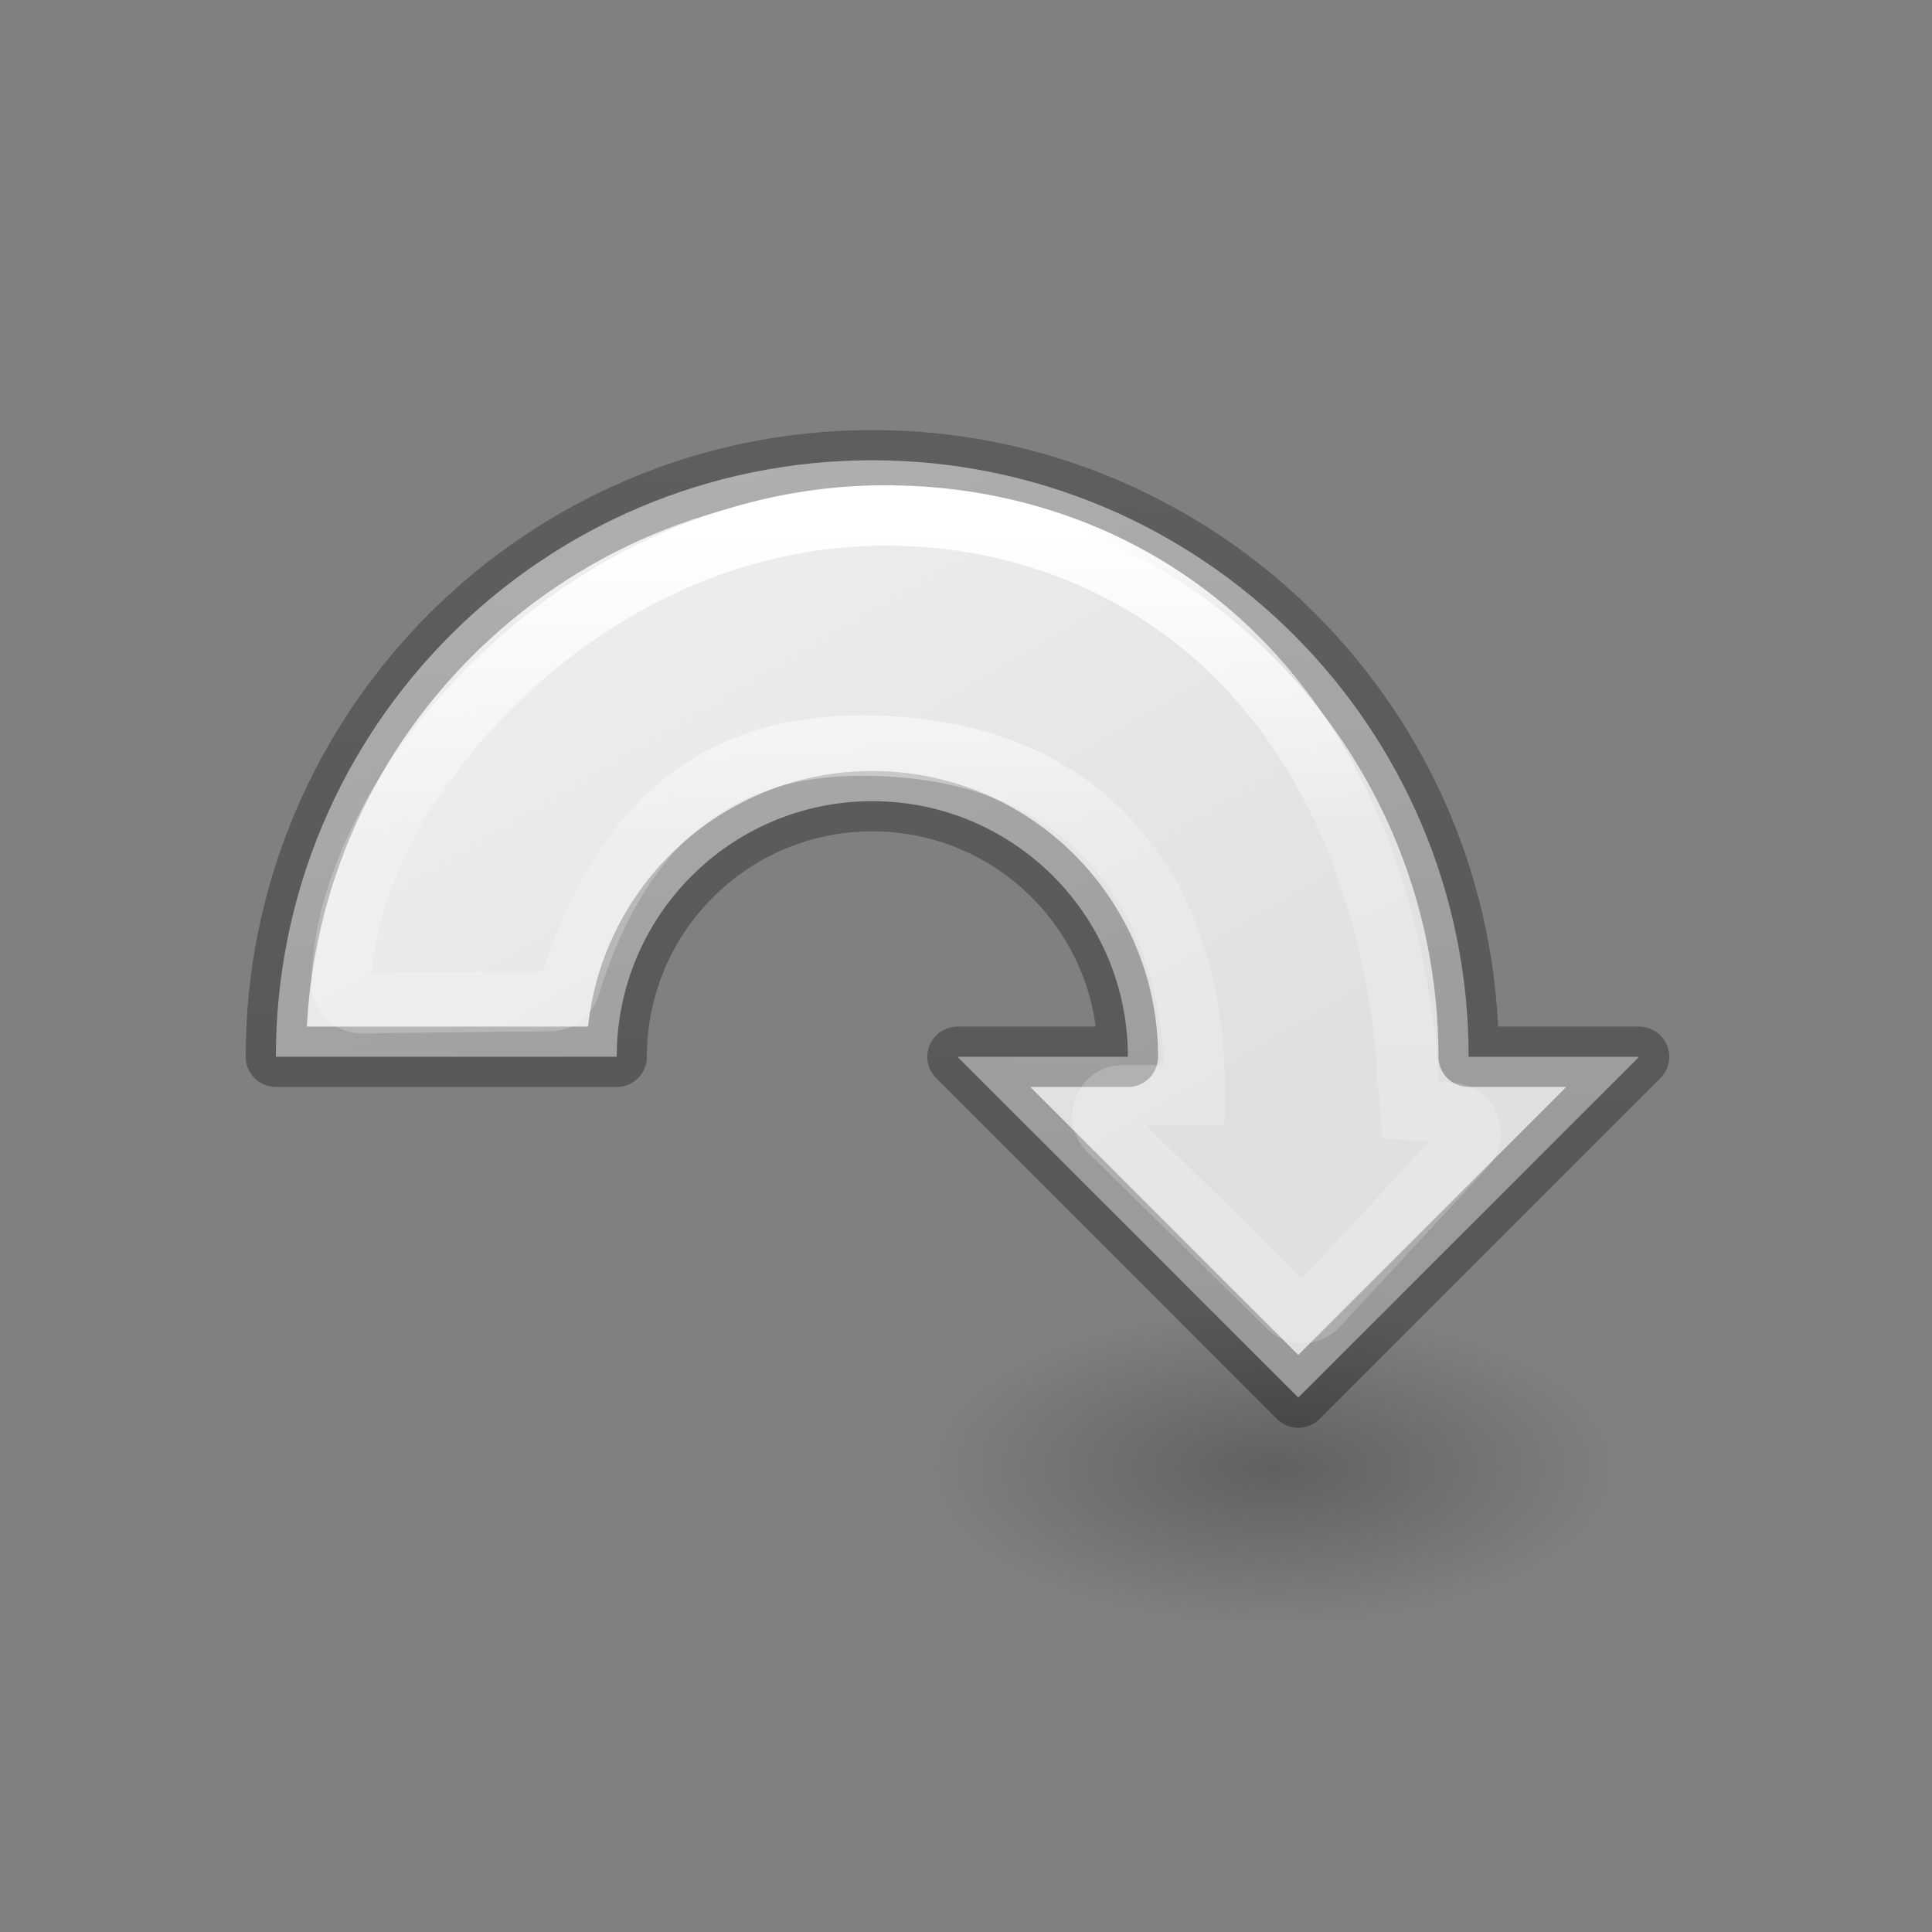 <svg height="32" viewBox="0 0 32 32" width="32" xmlns="http://www.w3.org/2000/svg" xmlns:xlink="http://www.w3.org/1999/xlink"><rect x="0" y="0" width="32" height="32" fill="#808080" stroke="none"/><linearGradient id="a" gradientTransform="matrix(.243 0 0 .351 -54.074 -7.789)" gradientUnits="userSpaceOnUse" x1="253.322" x2="253.322" y1="64.73" y2="98.78"><stop offset="0" stop-color="#fff"/><stop offset=".319" stop-color="#fff" stop-opacity=".235"/><stop offset="1" stop-color="#fff" stop-opacity=".157"/><stop offset="1" stop-color="#fff" stop-opacity=".392"/></linearGradient><linearGradient id="b" gradientTransform="matrix(.254 0 0 .305 -37.107 -8.042)" gradientUnits="userSpaceOnUse" x1="144.673" x2="148.206" y1="123.617" y2="55.98"><stop offset="0" stop-opacity=".34"/><stop offset="1" stop-opacity=".247"/></linearGradient><radialGradient id="c" cx="2.25" cy="16" gradientTransform="matrix(.251 0 0 .116 15.288 24.769)" gradientUnits="userSpaceOnUse" r="16.875"><stop offset="0"/><stop offset="1" stop-opacity="0"/></radialGradient><linearGradient id="d" gradientUnits="userSpaceOnUse" x1="11" x2="16.056" y1="13" y2="21.585"><stop offset="0" stop-color="#eeeeec"/><stop offset="1" stop-color="#e0e0de"/></linearGradient><g transform="matrix(1.333 0 0 1.333 -.051 -11.176)"><ellipse cx="15.853" cy="26.63" display="block" fill="url(#c)" fill-rule="evenodd" opacity=".245" rx="4.234" ry="1.963"/><g stroke-width=".75"><path d="m10.878 14.103c-4.093 0-7.412 3.318-7.412 7.412h4.235c0-1.754 1.422-3.176 3.176-3.176 1.754 0 3.176 1.422 3.176 3.176h-2.118l4.235 4.235 4.235-4.235h-2.118c0-4.093-3.318-7.412-7.412-7.412z" fill="url(#d)" stroke="url(#b)" stroke-linejoin="round"/><path d="m11.125 14.789c-.403-.004-.8.028-1.184.096-1.637.289-3.034 1.188-4.031 2.27-.997 1.082-1.607 2.345-1.627 3.436a.255.255 0 0 0 .26.26l2.334-.029a.255.255 0 0 0 .24-.18c.429-1.374 1.067-2.115 1.748-2.523.682-.409 1.426-.489 2.086-.467 1.548.052 2.538.661 3.156 1.52.572.794.789 1.82.777 2.822h-.891a.255.255 0 0 0 -.18.438l2.23 2.193a.255.255 0 0 0 .367-.008l1.832-1.977a.255.255 0 0 0 -.17-.428l-.508-.035-.047-.664a.255.255 0 0 0 0-.008c-.268-2.725-1.389-4.533-2.838-5.574-1.087-.781-2.348-1.129-3.557-1.141z" fill="none" stroke="url(#a)"/></g></g></svg>